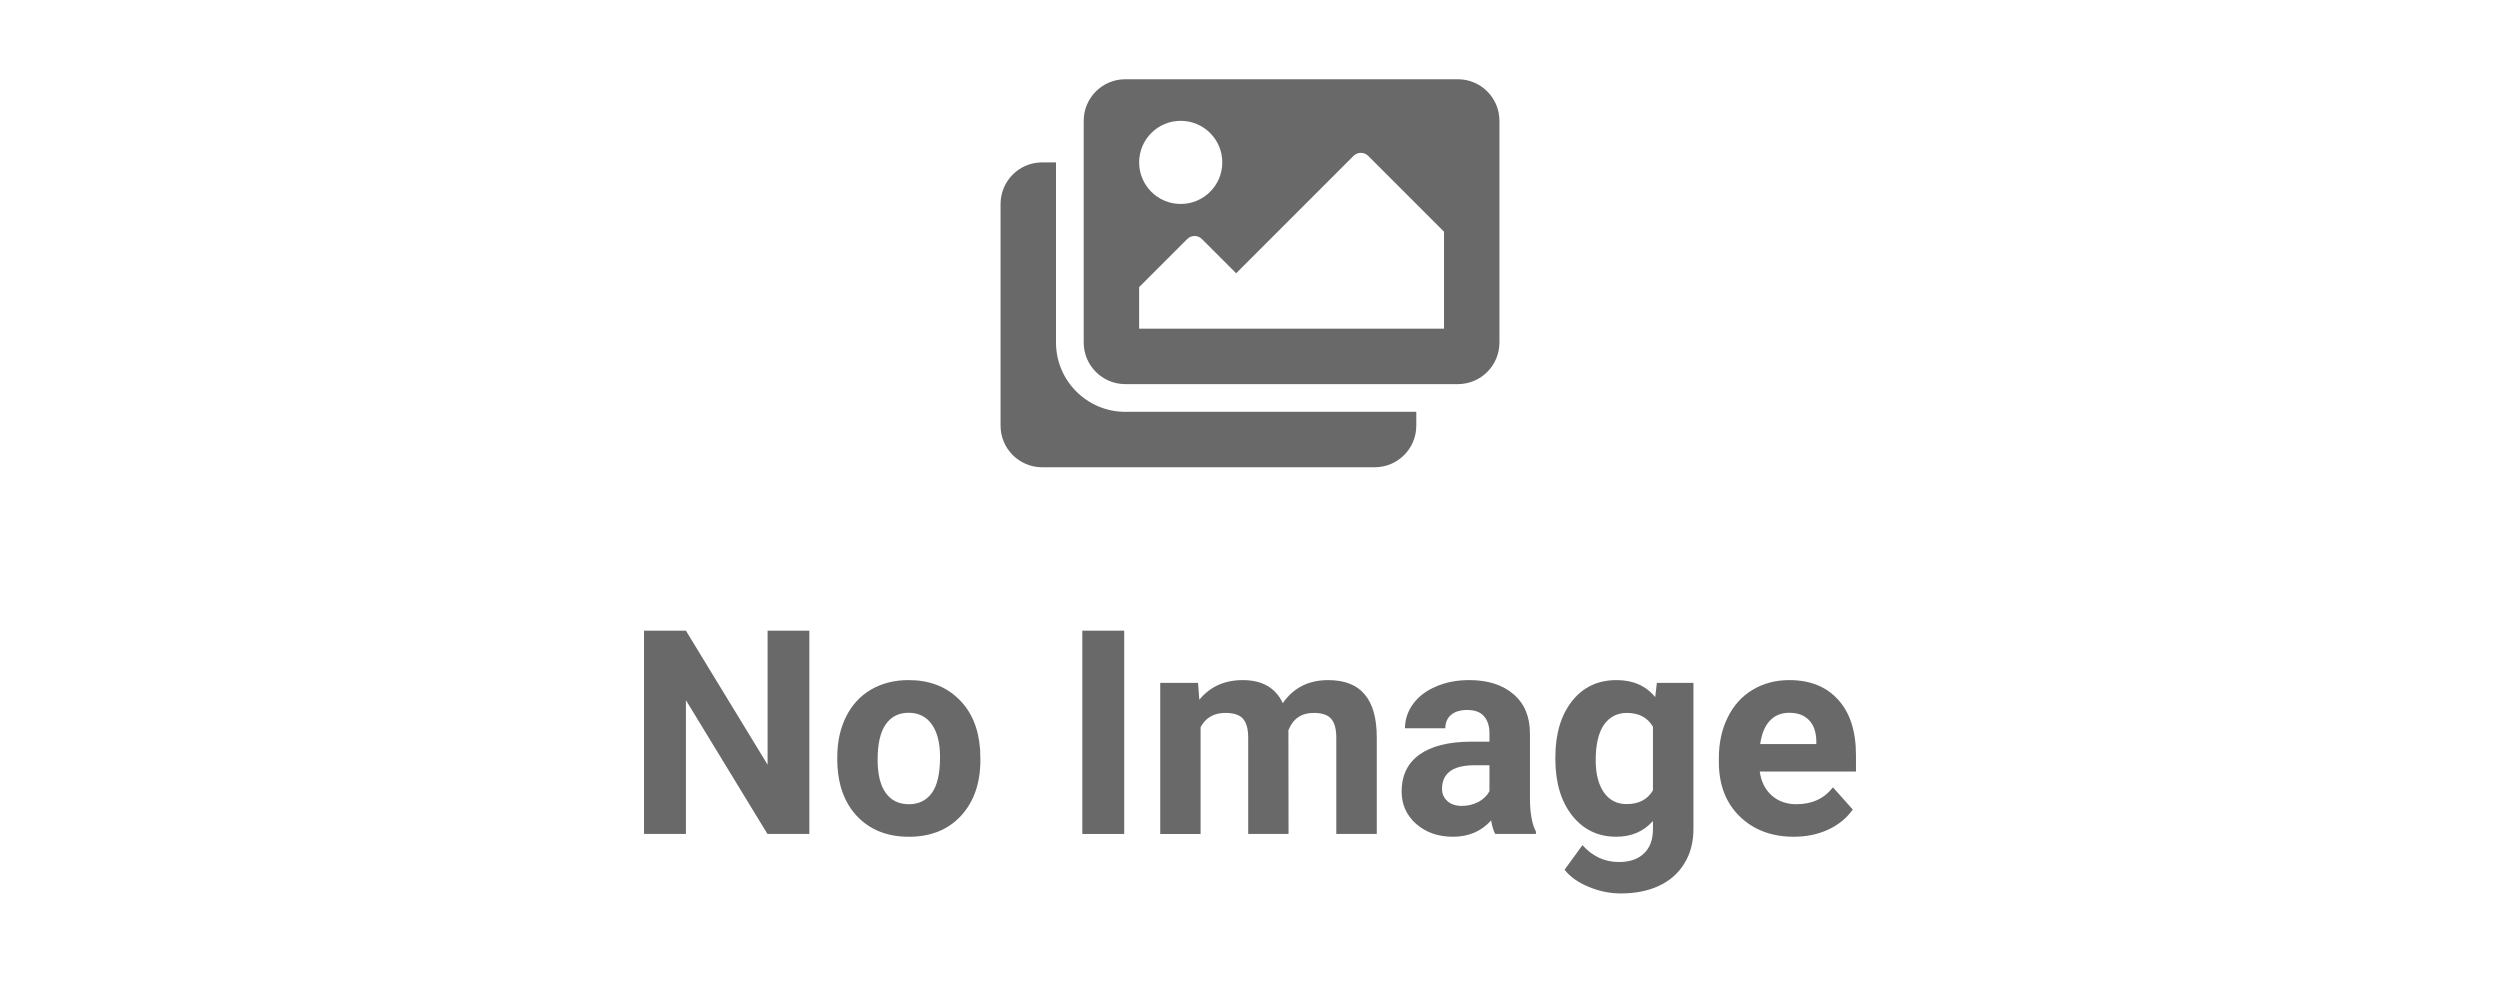 <?xml version="1.0" encoding="UTF-8" standalone="no"?>
<!-- Created with Inkscape (http://www.inkscape.org/) -->

<svg
   xmlns:dc="http://purl.org/dc/elements/1.1/"
   xmlns:cc="http://creativecommons.org/ns#"
   xmlns:rdf="http://www.w3.org/1999/02/22-rdf-syntax-ns#"
   xmlns:svg="http://www.w3.org/2000/svg"
   xmlns="http://www.w3.org/2000/svg"
   xmlns:sodipodi="http://sodipodi.sourceforge.net/DTD/sodipodi-0.dtd"
   xmlns:inkscape="http://www.inkscape.org/namespaces/inkscape"
   width="500"
   height="200"
   viewBox="0 0 500 200"
   id="svg2"
   version="1.1"
   inkscape:version="0.91 r13725"
   sodipodi:docname="no-image.svg">
  <defs
     id="defs4" />
  <sodipodi:namedview
     id="base"
     pagecolor="#ffffff"
     bordercolor="#666666"
     borderopacity="1.0"
     inkscape:pageopacity="0.0"
     inkscape:pageshadow="2"
     inkscape:zoom="1.4"
     inkscape:cx="250"
     inkscape:cy="57.691043"
     inkscape:document-units="px"
     inkscape:current-layer="layer1"
     showgrid="false"
     units="px"
     inkscape:window-width="1280"
     inkscape:window-height="966"
     inkscape:window-x="2464"
     inkscape:window-y="60"
     inkscape:window-maximized="1" />
  <g
     inkscape:label="Layer 1"
     inkscape:groupmode="layer"
     id="layer1"
     transform="translate(0,-852.362)">
    <g
       style="font-style:normal;font-weight:normal;font-size:57.19px;line-height:125%;font-family:sans-serif;letter-spacing:0px;word-spacing:0px;fill:#000000;fill-opacity:0.589;stroke:none;stroke-width:1px;stroke-linecap:butt;stroke-linejoin:miter;stroke-opacity:1"
       id="text4136">
      <path
         d="m 161.869,1019.155 -8.377,0 -16.308,-26.752 0,26.752 -8.377,0 0,-40.659 8.377,0 16.336,26.808 0,-26.808 8.35,0 0,40.659 z"
         style="font-style:normal;font-variant:normal;font-weight:bold;font-stretch:normal;font-family:Roboto;-inkscape-font-specification:'Roboto Bold';fill:#000000;fill-opacity:0.589"
         id="path4210" />
      <path
         d="m 167.454,1003.768 q 0,-4.496 1.731,-8.014 1.731,-3.519 4.971,-5.445 3.267,-1.927 7.568,-1.927 6.116,0 9.969,3.742 3.882,3.742 4.328,10.165 l 0.056,2.067 q 0,6.953 -3.882,11.17 -3.882,4.189 -10.416,4.189 -6.534,0 -10.444,-4.189 -3.882,-4.189 -3.882,-11.393 l 0,-0.363 z m 8.07,0.587 q 0,4.3 1.62,6.59 1.62,2.262 4.636,2.262 2.932,0 4.58,-2.234 1.648,-2.262 1.648,-7.205 0,-4.217 -1.648,-6.534 -1.648,-2.318 -4.636,-2.318 -2.96,0 -4.58,2.318 -1.62,2.29 -1.62,7.121 z"
         style="font-style:normal;font-variant:normal;font-weight:bold;font-stretch:normal;font-family:Roboto;-inkscape-font-specification:'Roboto Bold';fill:#000000;fill-opacity:0.589"
         id="path4212" />
      <path
         d="m 224.84,1019.155 -8.377,0 0,-40.659 8.377,0 0,40.659 z"
         style="font-style:normal;font-variant:normal;font-weight:bold;font-stretch:normal;font-family:Roboto;-inkscape-font-specification:'Roboto Bold';fill:#000000;fill-opacity:0.589"
         id="path4214" />
      <path
         d="m 239.612,988.94 0.251,3.379 q 3.211,-3.937 8.685,-3.937 5.836,0 8.014,4.608 3.183,-4.608 9.076,-4.608 4.915,0 7.316,2.876 2.402,2.848 2.402,8.601 l 0,19.296 -8.098,0 0,-19.268 q 0,-2.569 -1.005,-3.742 -1.005,-1.201 -3.546,-1.201 -3.63,0 -5.026,3.463 l 0.028,20.748 -8.07,0 0,-19.24 q 0,-2.625 -1.033,-3.798 -1.033,-1.173 -3.519,-1.173 -3.435,0 -4.971,2.848 l 0,21.363 -8.07,0 0,-30.215 7.568,0 z"
         style="font-style:normal;font-variant:normal;font-weight:bold;font-stretch:normal;font-family:Roboto;-inkscape-font-specification:'Roboto Bold';fill:#000000;fill-opacity:0.589"
         id="path4216" />
      <path
         d="m 299.036,1019.155 q -0.558,-1.089 -0.81,-2.709 -2.932,3.267 -7.624,3.267 -4.44,0 -7.372,-2.569 -2.904,-2.569 -2.904,-6.479 0,-4.803 3.546,-7.372 3.574,-2.569 10.304,-2.597 l 3.714,0 0,-1.731 q 0,-2.094 -1.089,-3.351 -1.061,-1.257 -3.379,-1.257 -2.039,0 -3.211,0.977 -1.145,0.977 -1.145,2.681 l -8.07,0 q 0,-2.625 1.62,-4.859 1.62,-2.234 4.58,-3.491 2.96,-1.285 6.646,-1.285 5.585,0 8.852,2.82 3.295,2.792 3.295,7.875 l 0,13.097 q 0.028,4.3 1.201,6.506 l 0,0.475 -8.154,0 z m -6.674,-5.613 q 1.787,0 3.295,-0.782 1.508,-0.81 2.234,-2.15 l 0,-5.194 -3.016,0 q -6.06,0 -6.451,4.189 l -0.028,0.475 q 0,1.508 1.061,2.485 1.061,0.977 2.904,0.977 z"
         style="font-style:normal;font-variant:normal;font-weight:bold;font-stretch:normal;font-family:Roboto;-inkscape-font-specification:'Roboto Bold';fill:#000000;fill-opacity:0.589"
         id="path4218" />
      <path
         d="m 311.072,1003.824 q 0,-6.953 3.295,-11.198 3.323,-4.245 8.936,-4.245 4.971,0 7.735,3.407 l 0.335,-2.848 7.316,0 0,29.209 q 0,3.965 -1.815,6.897 -1.787,2.932 -5.054,4.468 -3.267,1.536 -7.651,1.536 -3.323,0 -6.479,-1.34 -3.156,-1.312 -4.775,-3.407 l 3.574,-4.915 q 3.016,3.379 7.316,3.379 3.211,0 4.999,-1.731 1.787,-1.704 1.787,-4.859 l 0,-1.62 q -2.792,3.155 -7.344,3.155 -5.445,0 -8.824,-4.245 -3.351,-4.272 -3.351,-11.31 l 0,-0.335 z m 8.07,0.586 q 0,4.105 1.648,6.451 1.648,2.318 4.524,2.318 3.686,0 5.278,-2.764 l 0,-12.706 q -1.62,-2.765 -5.222,-2.765 -2.904,0 -4.58,2.374 -1.648,2.374 -1.648,7.093 z"
         style="font-style:normal;font-variant:normal;font-weight:bold;font-stretch:normal;font-family:Roboto;-inkscape-font-specification:'Roboto Bold';fill:#000000;fill-opacity:0.589"
         id="path4220" />
      <path
         d="m 358.768,1019.713 q -6.646,0 -10.835,-4.077 -4.161,-4.077 -4.161,-10.863 l 0,-0.782 q 0,-4.552 1.759,-8.126 1.759,-3.602 4.971,-5.529 3.239,-1.955 7.372,-1.955 6.199,0 9.746,3.909 3.574,3.909 3.574,11.086 l 0,3.295 -19.24,0 q 0.391,2.96 2.346,4.747 1.983,1.787 4.999,1.787 4.663,0 7.288,-3.379 l 3.965,4.44 q -1.815,2.569 -4.915,4.021 -3.1,1.424 -6.87,1.424 z m -0.922,-24.797 q -2.402,0 -3.909,1.62 -1.48,1.62 -1.899,4.636 l 11.226,0 0,-0.642 q -0.056,-2.681 -1.452,-4.133 -1.396,-1.48 -3.965,-1.48 z"
         style="font-style:normal;font-variant:normal;font-weight:bold;font-stretch:normal;font-family:Roboto;-inkscape-font-specification:'Roboto Bold';fill:#000000;fill-opacity:0.589"
         id="path4222" />
    </g>
    <path
       id="path4209"
       d="m 283.259,934.728 0,2.772 c 0,4.592 -3.723,8.315 -8.315,8.315 l -66.517,0 c -4.592,0 -8.315,-3.723 -8.315,-8.315 l 0,-44.345 c 0,-4.592 3.723,-8.315 8.315,-8.315 l 2.772,0 0,36.03 c 0,7.641 6.217,13.858 13.858,13.858 l 58.202,0 z m 16.629,-13.858 0,-44.345 c 0,-4.592 -3.723,-8.315 -8.315,-8.315 l -66.517,0 c -4.592,0 -8.315,3.723 -8.315,8.315 l 0,44.345 c 0,4.592 3.723,8.315 8.315,8.315 l 66.517,0 c 4.592,0 8.315,-3.723 8.315,-8.315 z m -55.431,-36.03 c 0,4.592 -3.723,8.315 -8.315,8.315 -4.592,0 -8.315,-3.723 -8.315,-8.315 0,-4.592 3.723,-8.315 8.315,-8.315 4.592,0 8.315,3.723 8.315,8.315 z m -16.629,24.944 9.616,-9.616 c 0.812,-0.812 2.128,-0.812 2.94,0 l 6.845,6.845 23.474,-23.474 c 0.812,-0.812 2.128,-0.812 2.94,0 l 15.159,15.159 0,19.401 -60.974,0 0,-8.315 z"
       inkscape:connector-curvature="0"
       style="fill:#000000;fill-opacity:0.589" />
  </g>
</svg>
